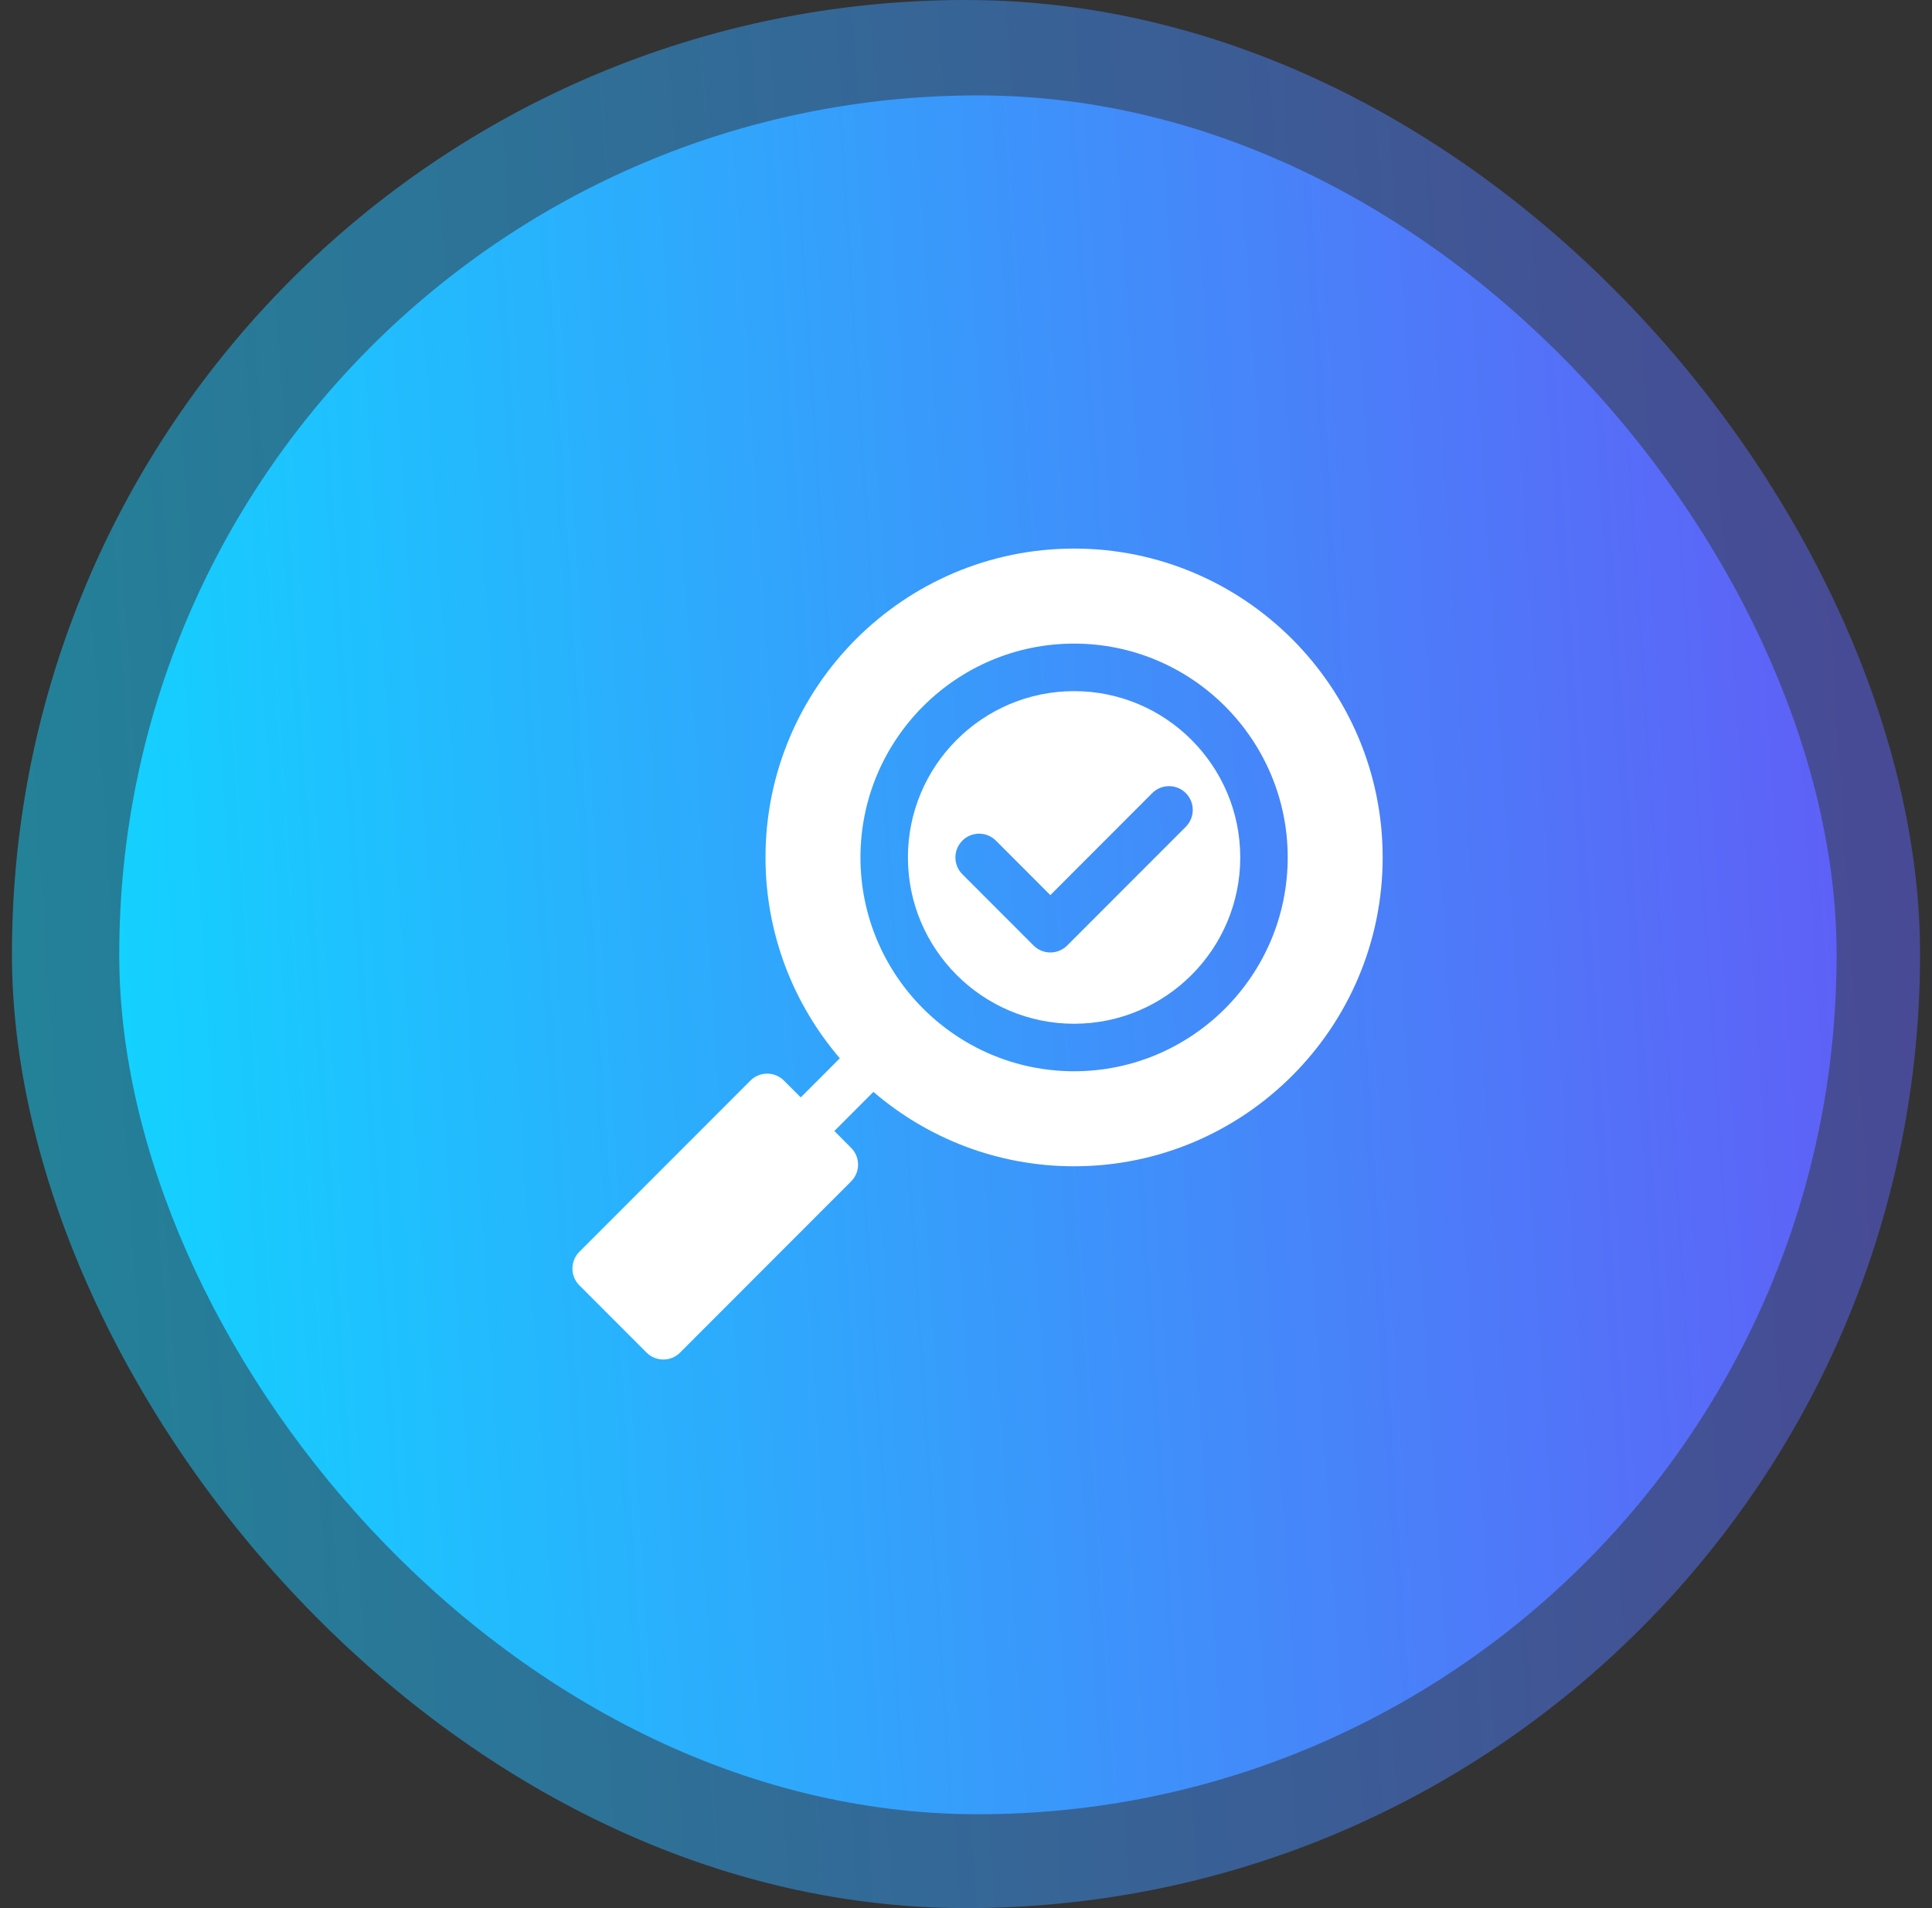 <svg xmlns="http://www.w3.org/2000/svg" width="81" height="80" viewBox="0 0 81 80" fill="none"><rect x="0" y="0" width="81" height="80" fill="#333333" stroke="none"/><rect opacity="0.5" x="0.5" width="80" height="80" rx="40" fill="url(#paint0_linear_144_2126)"></rect><rect x="5" y="4" width="72" height="72.065" rx="36" fill="url(#paint1_linear_144_2126)"></rect><g clip-path="url(#clip0_144_2126)"><path d="M45.032 28.977C41.19 28.977 38.065 32.104 38.065 35.949C38.065 39.794 41.19 42.922 45.032 42.922C48.873 42.922 51.998 39.794 51.998 35.949C51.998 32.104 48.873 28.977 45.032 28.977ZM49.716 34.662L44.74 39.642C44.354 40.029 43.723 40.033 43.333 39.642L40.347 36.654C39.959 36.265 39.959 35.634 40.347 35.245C40.736 34.856 41.366 34.856 41.755 35.245L44.036 37.529L48.308 33.252C48.697 32.864 49.328 32.864 49.716 33.252C50.104 33.642 50.104 34.272 49.716 34.662Z" fill="white"></path><path d="M45.032 23C37.898 23 32.094 28.809 32.094 35.949C32.094 39.161 33.269 42.104 35.211 44.37L35.211 44.37L33.572 46.01L32.868 45.306C32.48 44.917 31.849 44.917 31.461 45.306L24.291 52.482C23.903 52.871 23.903 53.502 24.291 53.891L27.106 56.708C27.495 57.097 28.125 57.097 28.513 56.708L35.683 49.532C36.072 49.143 36.072 48.513 35.683 48.123L34.98 47.419L36.619 45.778L36.619 45.779C38.882 47.722 41.822 48.898 45.032 48.898C52.165 48.898 57.969 43.089 57.969 35.949C57.969 28.809 52.165 23 45.032 23ZM45.032 44.914C40.093 44.914 36.075 40.892 36.075 35.949C36.075 31.006 40.093 26.984 45.032 26.984C49.97 26.984 53.988 31.006 53.988 35.949C53.988 40.892 49.97 44.914 45.032 44.914Z" fill="white"></path></g><defs><linearGradient id="paint0_linear_144_2126" x1="0.5" y1="40" x2="80.158" y2="34.783" gradientUnits="userSpaceOnUse"><stop stop-color="#14D1FF"></stop><stop offset="1" stop-color="#5E61F7"></stop></linearGradient><linearGradient id="paint1_linear_144_2126" x1="5" y1="40.033" x2="76.693" y2="35.342" gradientUnits="userSpaceOnUse"><stop stop-color="#14D1FF"></stop><stop offset="1" stop-color="#5E61F7"></stop></linearGradient><clipPath id="clip0_144_2126"><rect width="33.969" height="34" fill="white" transform="translate(24 23)"></rect></clipPath></defs></svg>